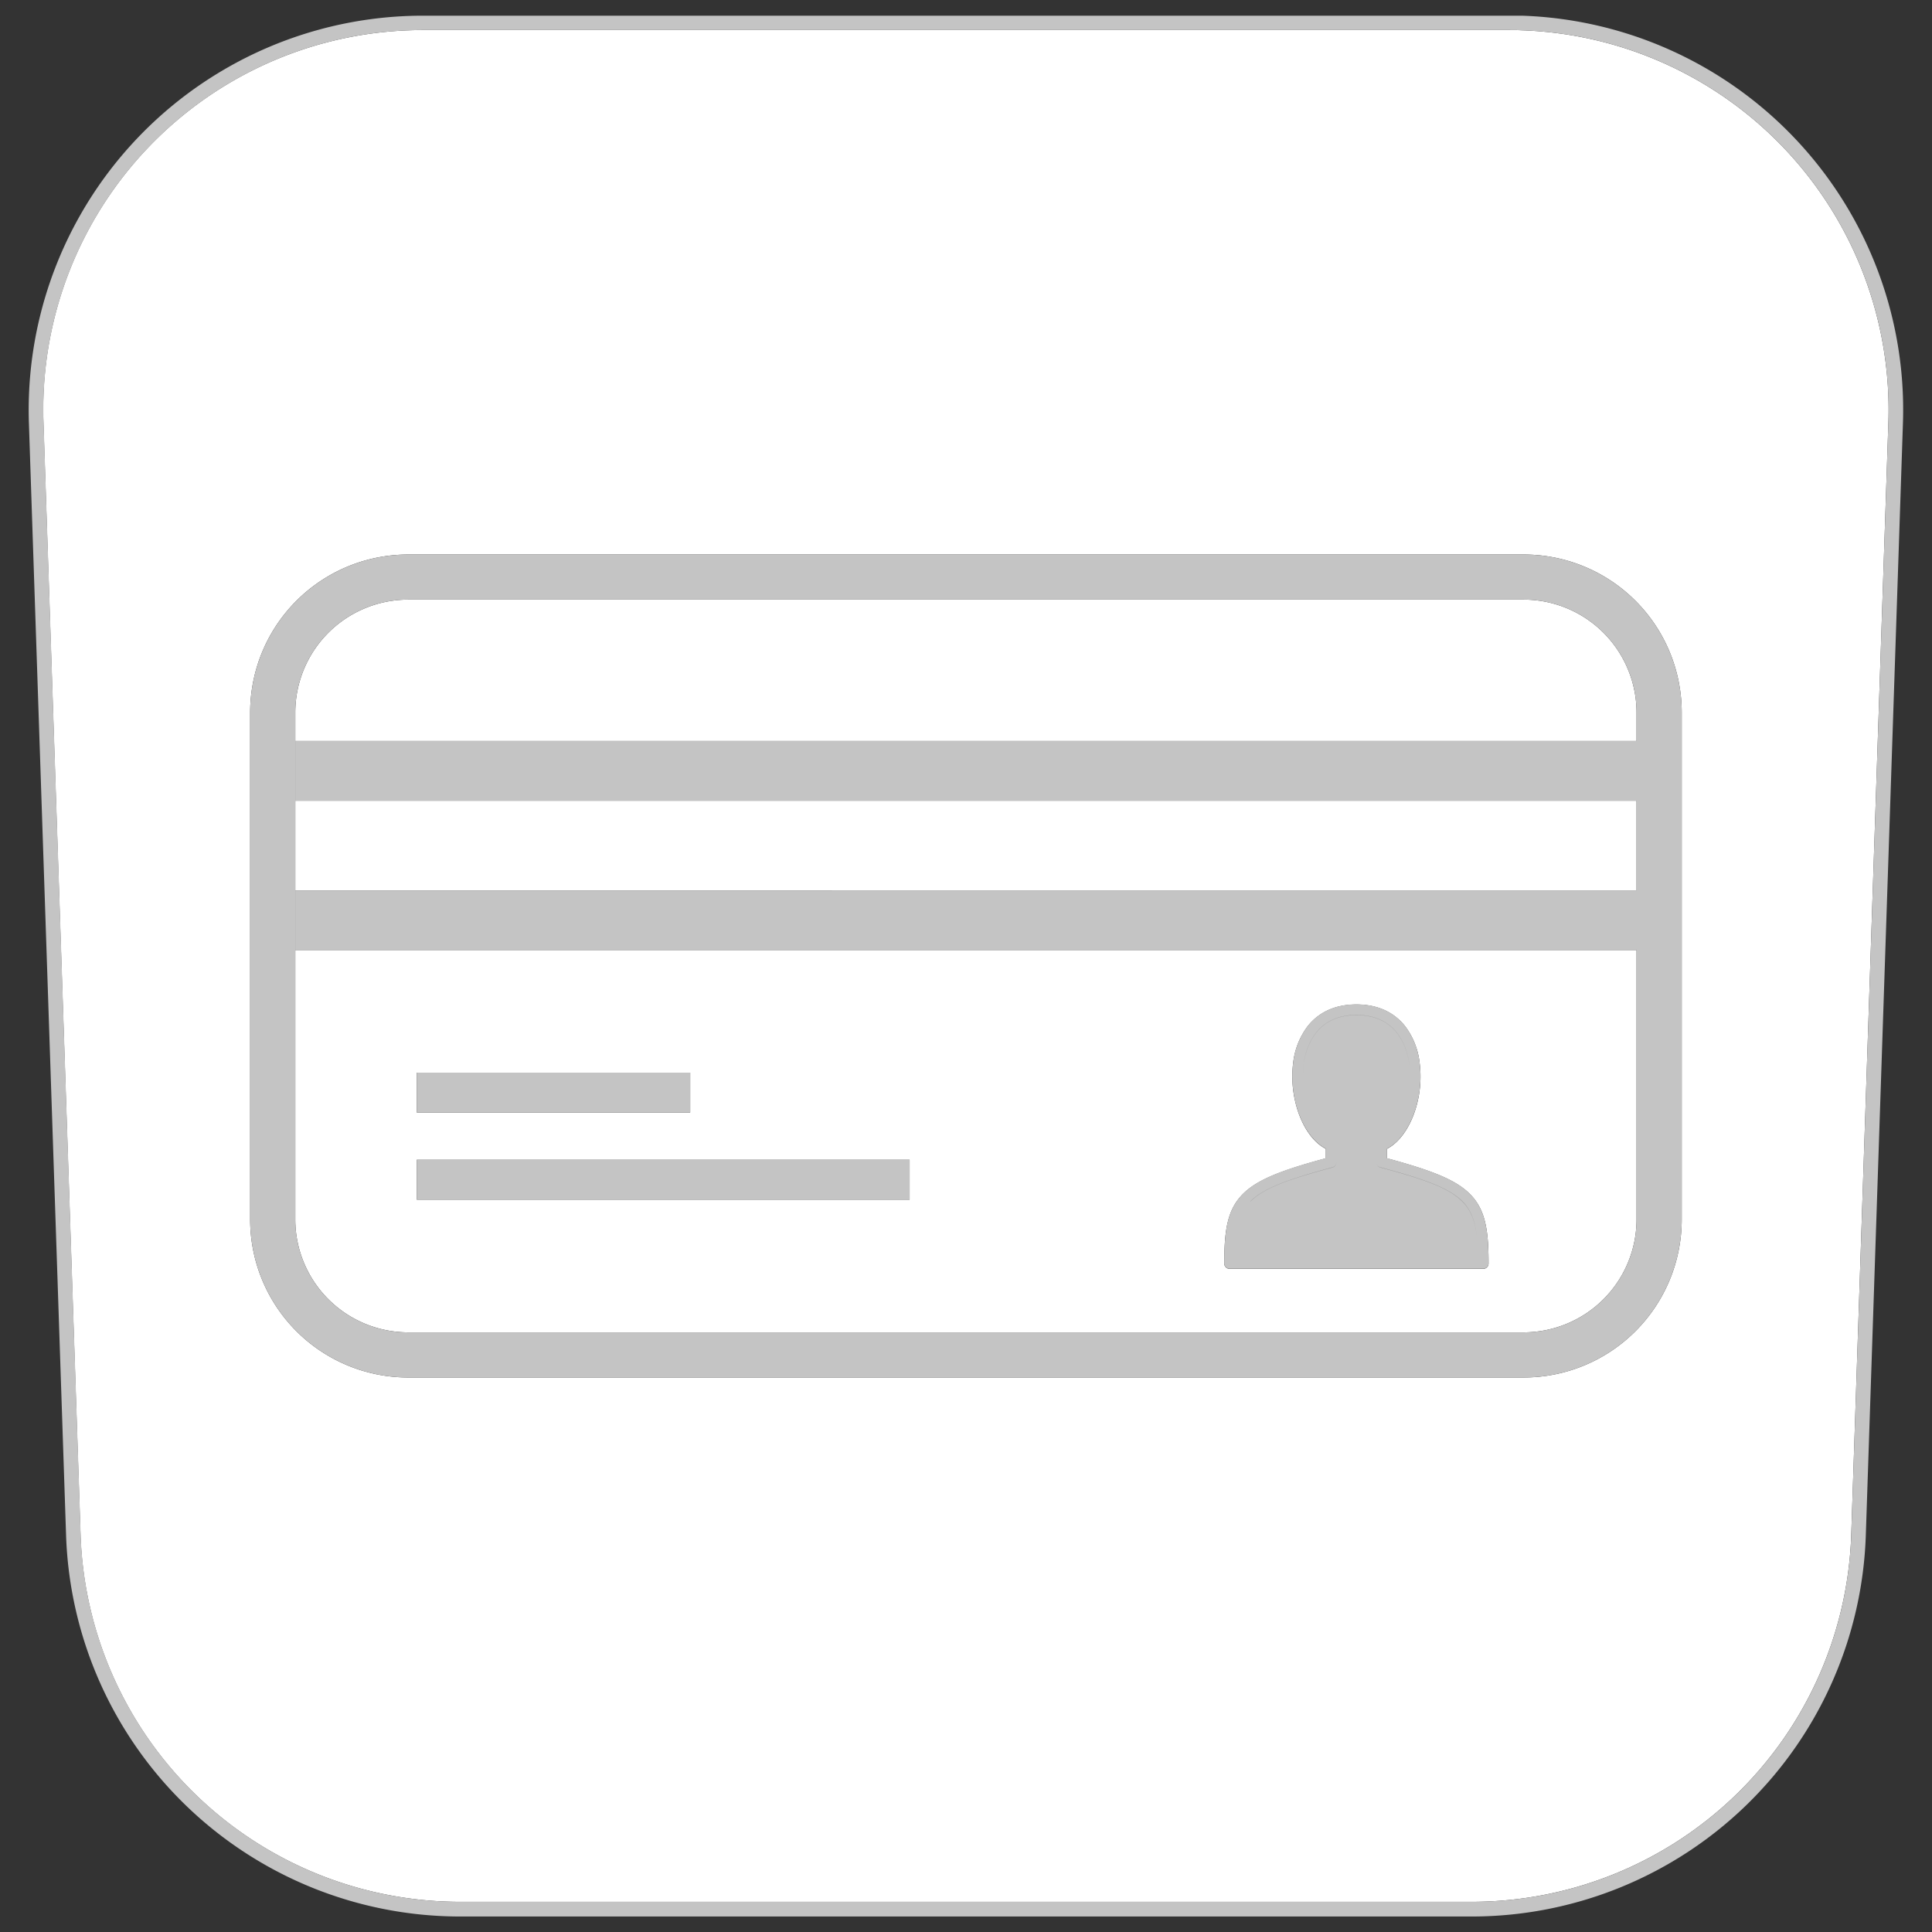 <?xml version="1.0" encoding="UTF-8"?> <svg xmlns="http://www.w3.org/2000/svg" viewBox="0 0 500 500"><rect x="0" y="0" width="500" height="500" fill="#333333" stroke="none"/><title>Presenze_off</title><path d="M393.76,7.84c-1.08-.06-2.19-.06-3.28-.06h-281q-1.72,0-3.45.06a98.2,98.2,0,0,0-94.79,101.5l9.6,287.85a98.29,98.29,0,0,0,98.23,95H380.87a98.29,98.29,0,0,0,98.23-95l9.61-287.85h0A98.29,98.29,0,0,0,393.76,7.84Zm41.47,307.8a40.89,40.89,0,0,1-40.85,40.85H105.59a40.89,40.89,0,0,1-40.85-40.85V184.35a40.88,40.88,0,0,1,40.85-40.84h288.8a40.88,40.88,0,0,1,40.84,40.84Z" fill="#fff"></path><path d="M393.88,4.06h0c-1.13,0-2.26,0-3.4,0h-281a102.06,102.06,0,0,0-102,105.46L17.1,397.33a102.07,102.07,0,0,0,102,98.66H380.87a102.06,102.06,0,0,0,102-98.66l9.61-287.86A102.06,102.06,0,0,0,393.88,4.06Zm94.83,105.27h0L479.1,397.19a98.29,98.29,0,0,1-98.23,95H119.11a98.29,98.29,0,0,1-98.23-95l-9.6-287.85A98.2,98.2,0,0,1,106.07,7.84q1.73-.06,3.45-.06h281c1.09,0,2.2,0,3.28.06A98.29,98.29,0,0,1,488.71,109.33Z" fill="#c4c4c4"></path><path d="M356.25,301.05a1.38,1.38,0,0,0,1.06,1.1c11.32,3,17.71,5.31,21.15,8.8,2.16,2.14,3.21,4.87,3.69,8.69-.47-3.84-1.53-6.58-3.69-8.74-3.44-3.46-9.83-5.74-21.15-8.78A1.34,1.34,0,0,1,356.25,301.05Z" fill="#fff"></path><path d="M394.38,155.18H105.59a29.25,29.25,0,0,0-29.17,29.17V315.64a29.25,29.25,0,0,0,29.17,29.17H394.38a29.25,29.25,0,0,0,29.16-29.17V245.87H76.43V230.42H423.54V207.23H76.43V191.77H423.54v-7.42A29.25,29.25,0,0,0,394.38,155.18ZM321.68,309c3.76-3.78,10.23-6.19,21.44-9.23v-2.45c-3.74-1.92-6.55-6.57-7.85-11.95a28.57,28.57,0,0,1-.59-10.38,19.35,19.35,0,0,1,3.77-9.43c2.68-3.38,6.8-5.6,12.59-5.6s9.89,2.22,12.58,5.6a19.25,19.25,0,0,1,3.77,9.43,28.34,28.34,0,0,1-.58,10.38c-1.31,5.36-4.12,10-7.85,11.95v2.45c11.21,3.05,17.67,5.45,21.44,9.23,4,4,4.84,9.24,4.84,18a1.37,1.37,0,0,1-1.37,1.37H318.2a1.36,1.36,0,0,1-1.36-1.37C316.84,318.24,317.68,313,321.68,309ZM107.85,277.6h70.77v10.3H107.85Zm0,22.55H235.41v10.31H107.85Z" fill="#fff"></path><path d="M323.65,311c3.45-3.48,9.85-5.75,21.22-8.81a1.36,1.36,0,0,0,1-1.32v-4.36h0v4.34a1.34,1.34,0,0,1-1,1.31c-11.37,3.07-17.77,5.35-21.22,8.81-3.15,3.13-4,7.52-4,14.68h0C319.7,318.45,320.5,314.09,323.65,311Z" fill="#fff"></path><path d="M361.5,267.27a16.25,16.25,0,0,1,3.19,8.08c.09.69.15,1.39.18,2.08q0-1.05-.18-2.1a16.25,16.25,0,0,0-3.19-8.08c-2.19-2.76-5.58-4.57-10.45-4.57s-8.26,1.81-10.44,4.57a16.32,16.32,0,0,0-3.2,8.08,26.17,26.17,0,0,0-.2,3.54,26,26,0,0,1,.2-3.52,16.36,16.36,0,0,1,3.2-8.08c2.18-2.76,5.58-4.57,10.44-4.57S359.31,264.51,361.5,267.27Z" fill="#fff"></path><path d="M394.39,143.51H105.59a40.88,40.88,0,0,0-40.85,40.84V315.64a40.89,40.89,0,0,0,40.85,40.85H394.38a40.89,40.89,0,0,0,40.85-40.85V184.35A40.88,40.88,0,0,0,394.39,143.51Zm29.15,48.26H76.43v15.46H423.54v23.19H76.43v15.45H423.54v69.77a29.25,29.25,0,0,1-29.16,29.17H105.59a29.25,29.25,0,0,1-29.17-29.17V184.35a29.25,29.25,0,0,1,29.17-29.17H394.38a29.25,29.25,0,0,1,29.16,29.17Z" fill="#c4c4c4"></path><rect x="107.85" y="277.6" width="70.77" height="10.3" fill="#c4c4c4"></rect><rect x="107.85" y="300.15" width="127.56" height="10.3" fill="#c4c4c4"></rect><path d="M318.2,328.33h65.67a1.37,1.37,0,0,0,1.37-1.37c0-8.72-.84-14-4.84-18-3.77-3.78-10.23-6.18-21.44-9.23v-2.45c3.73-1.94,6.54-6.59,7.85-11.95a28.34,28.34,0,0,0,.58-10.38,19.25,19.25,0,0,0-3.77-9.43c-2.69-3.38-6.8-5.6-12.58-5.6s-9.91,2.22-12.59,5.6a19.35,19.35,0,0,0-3.77,9.43,28.57,28.57,0,0,0,.59,10.38c1.3,5.38,4.11,10,7.85,11.95v2.45c-11.21,3-17.68,5.45-21.44,9.23-4,4-4.84,9.24-4.84,18A1.36,1.36,0,0,0,318.2,328.33Zm60.26-17.43c2.16,2.16,3.22,4.9,3.69,8.74-.48-3.82-1.53-6.55-3.69-8.69-3.44-3.49-9.83-5.77-21.15-8.8a1.38,1.38,0,0,1-1.06-1.1,1.34,1.34,0,0,0,1.06,1.07C368.63,305.16,375,307.44,378.46,310.9Zm-37.85-43.63a16.36,16.36,0,0,0-3.2,8.08,26,26,0,0,0-.2,3.52,26.17,26.17,0,0,1,.2-3.54,16.32,16.32,0,0,1,3.2-8.08c2.18-2.76,5.58-4.57,10.44-4.57s8.26,1.81,10.45,4.57a16.25,16.25,0,0,1,3.19,8.08q.13,1.05.18,2.1c0-.69-.09-1.39-.18-2.08a16.25,16.25,0,0,0-3.19-8.08c-2.19-2.76-5.58-4.57-10.45-4.57S342.79,264.51,340.61,267.27Zm-17,43.65c3.45-3.46,9.85-5.74,21.22-8.81a1.34,1.34,0,0,0,1-1.31v-4.34h0v4.36a1.36,1.36,0,0,1-1,1.32c-11.37,3.06-17.77,5.33-21.22,8.81-3.15,3.14-3.95,7.5-4,14.65h0C319.69,318.44,320.5,314.05,323.65,310.92Z" fill="#c4c4c4"></path></svg> 